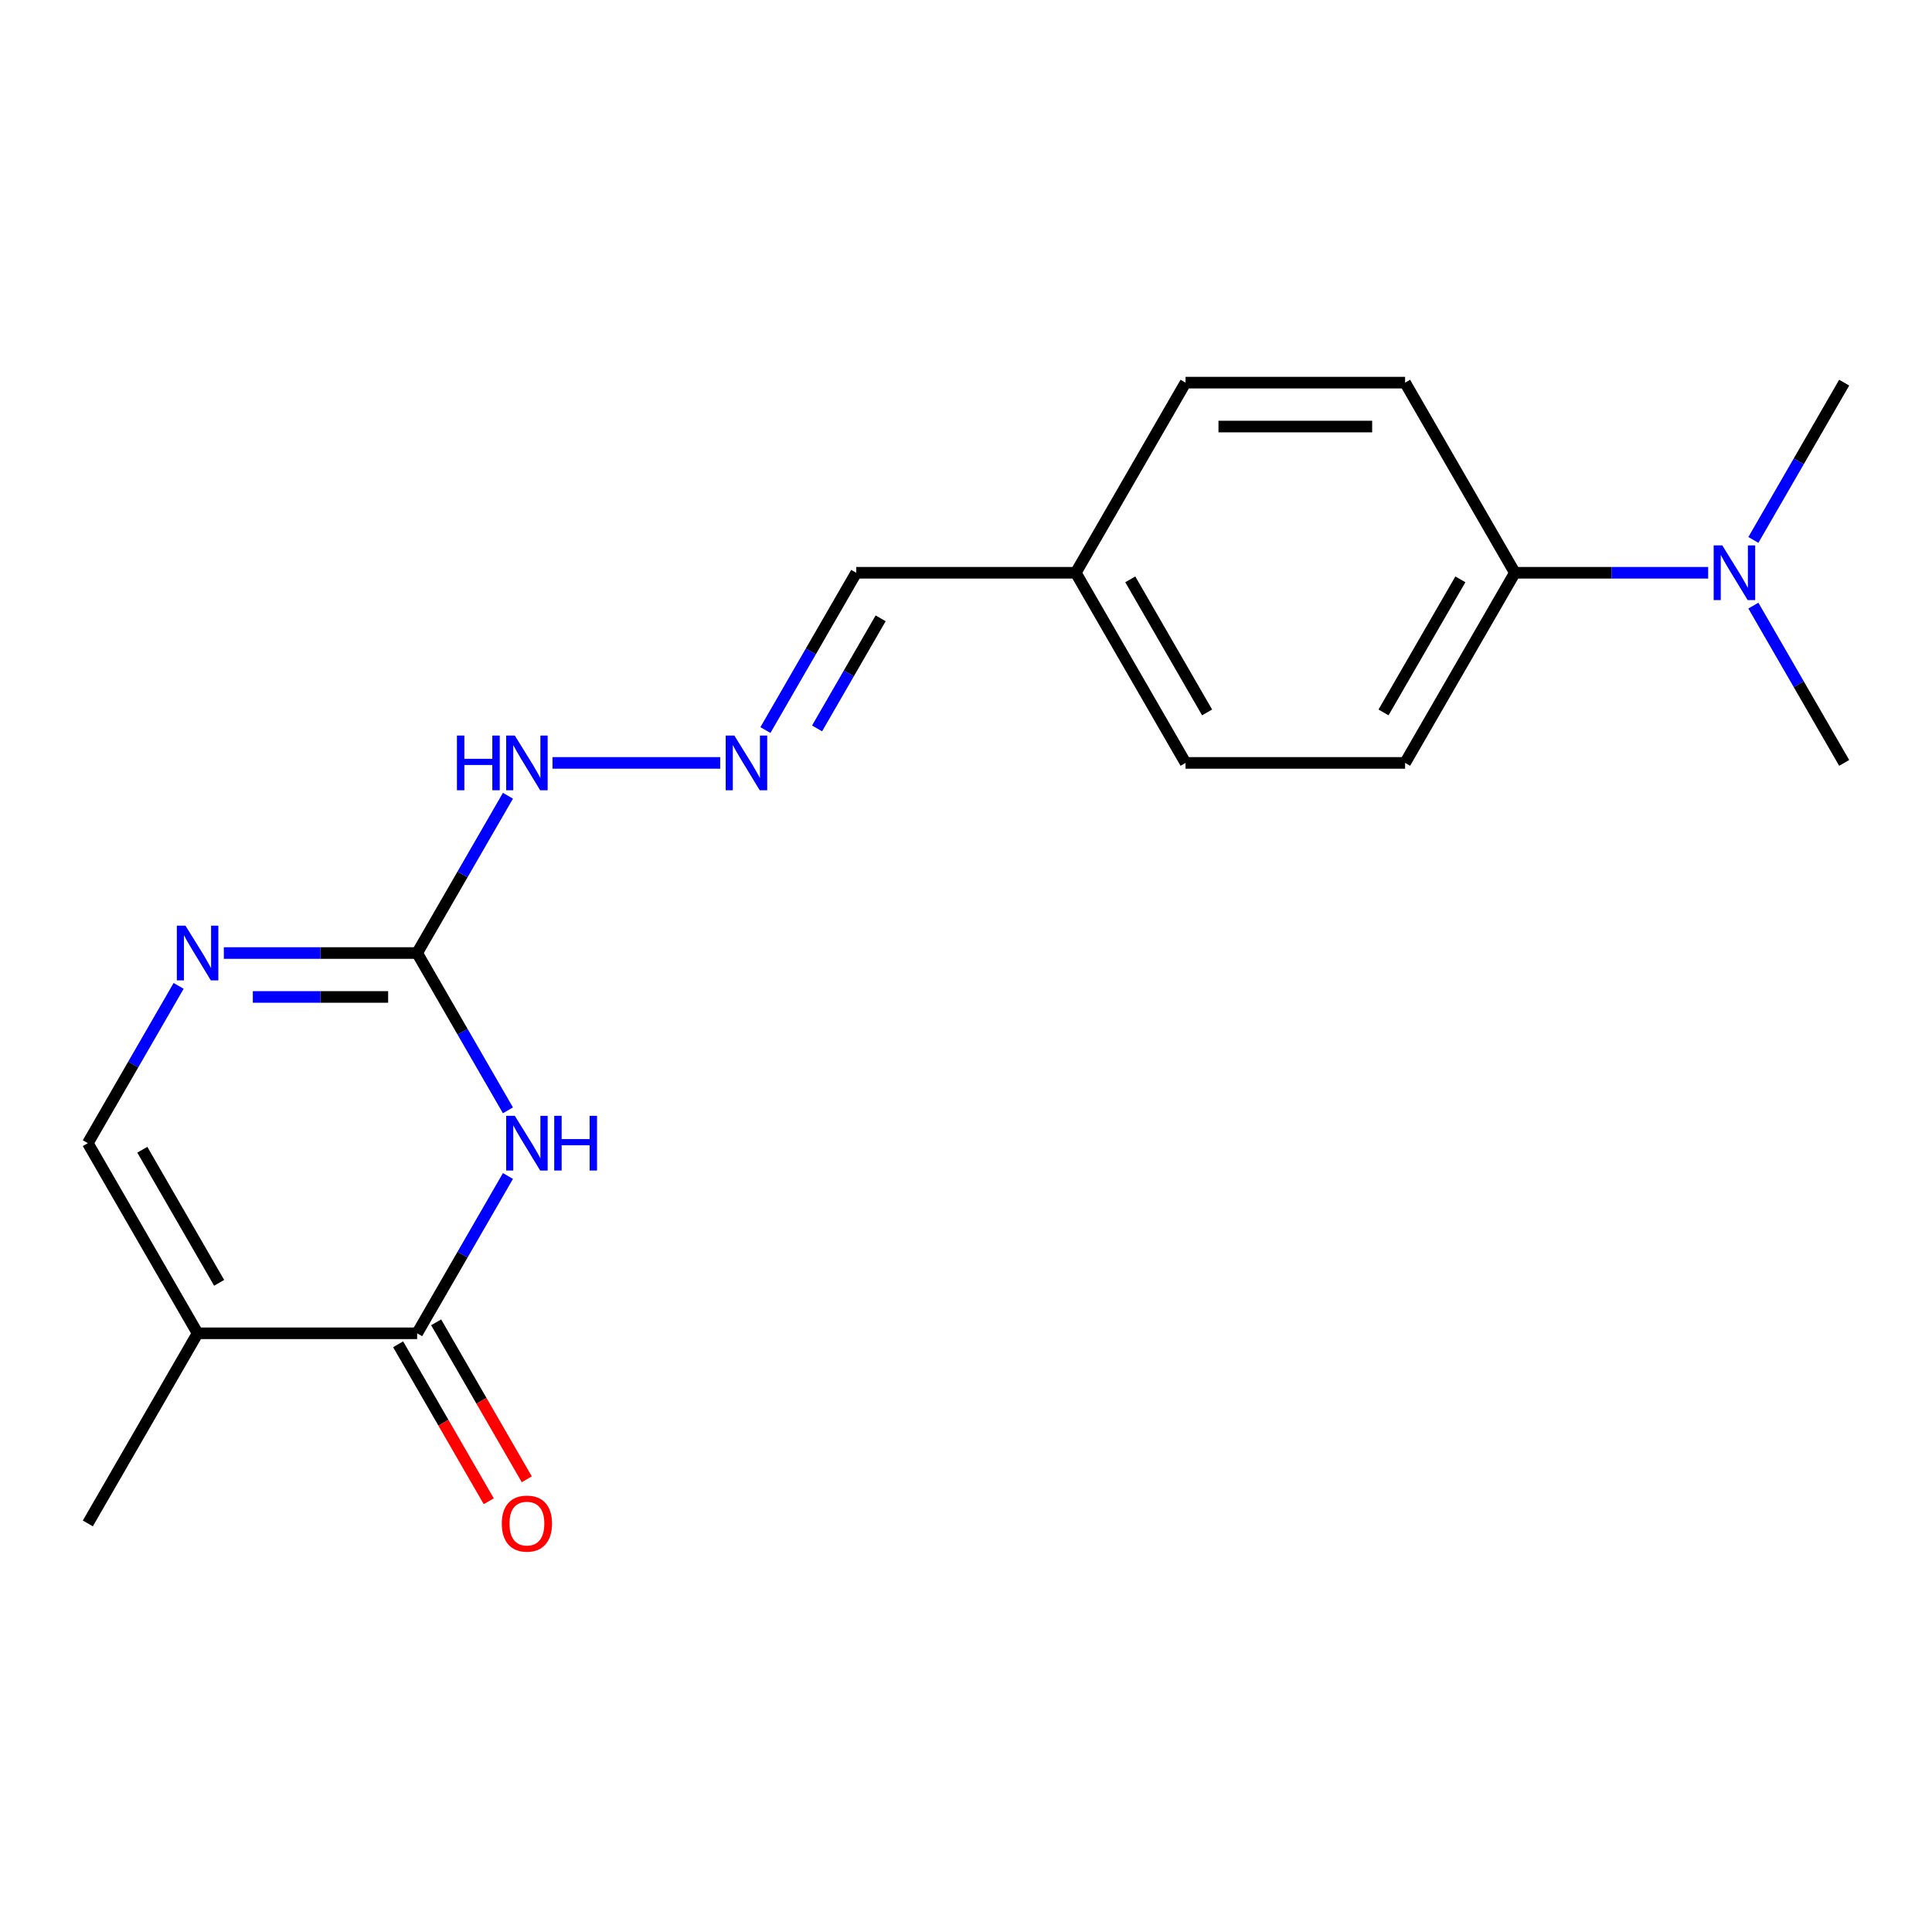 <?xml version='1.0' encoding='iso-8859-1'?>
<svg version='1.1' baseProfile='full'
              xmlns='http://www.w3.org/2000/svg'
                      xmlns:rdkit='http://www.rdkit.org/xml'
                      xmlns:xlink='http://www.w3.org/1999/xlink'
                  xml:space='preserve'
width='1000px' height='1000px' viewBox='0 0 1000 1000'>
<!-- END OF HEADER -->
<rect style='opacity:1.0;fill:#FFFFFF;stroke:none' width='1000' height='1000' x='0' y='0'> </rect>
<path class='bond-0' d='M 262.912,608.704 L 239.41,649.409' style='fill:none;fill-rule:evenodd;stroke:#0000FF;stroke-width:6px;stroke-linecap:butt;stroke-linejoin:miter;stroke-opacity:1' />
<path class='bond-0' d='M 239.41,649.409 L 215.909,690.115' style='fill:none;fill-rule:evenodd;stroke:#000000;stroke-width:6px;stroke-linecap:butt;stroke-linejoin:miter;stroke-opacity:1' />
<path class='bond-1' d='M 262.912,574.702 L 239.41,533.996' style='fill:none;fill-rule:evenodd;stroke:#0000FF;stroke-width:6px;stroke-linecap:butt;stroke-linejoin:miter;stroke-opacity:1' />
<path class='bond-1' d='M 239.41,533.996 L 215.909,493.291' style='fill:none;fill-rule:evenodd;stroke:#000000;stroke-width:6px;stroke-linecap:butt;stroke-linejoin:miter;stroke-opacity:1' />
<path class='bond-2' d='M 215.909,690.115 L 102.273,690.115' style='fill:none;fill-rule:evenodd;stroke:#000000;stroke-width:6px;stroke-linecap:butt;stroke-linejoin:miter;stroke-opacity:1' />
<path class='bond-7' d='M 206.068,695.797 L 229.523,736.422' style='fill:none;fill-rule:evenodd;stroke:#000000;stroke-width:6px;stroke-linecap:butt;stroke-linejoin:miter;stroke-opacity:1' />
<path class='bond-7' d='M 229.523,736.422 L 252.978,777.048' style='fill:none;fill-rule:evenodd;stroke:#FF0000;stroke-width:6px;stroke-linecap:butt;stroke-linejoin:miter;stroke-opacity:1' />
<path class='bond-7' d='M 225.75,684.433 L 249.205,725.059' style='fill:none;fill-rule:evenodd;stroke:#000000;stroke-width:6px;stroke-linecap:butt;stroke-linejoin:miter;stroke-opacity:1' />
<path class='bond-7' d='M 249.205,725.059 L 272.661,765.684' style='fill:none;fill-rule:evenodd;stroke:#FF0000;stroke-width:6px;stroke-linecap:butt;stroke-linejoin:miter;stroke-opacity:1' />
<path class='bond-3' d='M 215.909,493.291 L 165.881,493.291' style='fill:none;fill-rule:evenodd;stroke:#000000;stroke-width:6px;stroke-linecap:butt;stroke-linejoin:miter;stroke-opacity:1' />
<path class='bond-3' d='M 165.881,493.291 L 115.854,493.291' style='fill:none;fill-rule:evenodd;stroke:#0000FF;stroke-width:6px;stroke-linecap:butt;stroke-linejoin:miter;stroke-opacity:1' />
<path class='bond-3' d='M 200.901,516.018 L 165.881,516.018' style='fill:none;fill-rule:evenodd;stroke:#000000;stroke-width:6px;stroke-linecap:butt;stroke-linejoin:miter;stroke-opacity:1' />
<path class='bond-3' d='M 165.881,516.018 L 130.862,516.018' style='fill:none;fill-rule:evenodd;stroke:#0000FF;stroke-width:6px;stroke-linecap:butt;stroke-linejoin:miter;stroke-opacity:1' />
<path class='bond-6' d='M 215.909,493.291 L 239.41,452.585' style='fill:none;fill-rule:evenodd;stroke:#000000;stroke-width:6px;stroke-linecap:butt;stroke-linejoin:miter;stroke-opacity:1' />
<path class='bond-6' d='M 239.41,452.585 L 262.912,411.88' style='fill:none;fill-rule:evenodd;stroke:#0000FF;stroke-width:6px;stroke-linecap:butt;stroke-linejoin:miter;stroke-opacity:1' />
<path class='bond-16' d='M 102.273,690.115 L 45.455,788.527' style='fill:none;fill-rule:evenodd;stroke:#000000;stroke-width:6px;stroke-linecap:butt;stroke-linejoin:miter;stroke-opacity:1' />
<path class='bond-19' d='M 102.273,690.115 L 45.455,591.703' style='fill:none;fill-rule:evenodd;stroke:#000000;stroke-width:6px;stroke-linecap:butt;stroke-linejoin:miter;stroke-opacity:1' />
<path class='bond-19' d='M 113.432,663.989 L 73.66,595.101' style='fill:none;fill-rule:evenodd;stroke:#000000;stroke-width:6px;stroke-linecap:butt;stroke-linejoin:miter;stroke-opacity:1' />
<path class='bond-4' d='M 92.457,510.292 L 68.956,550.997' style='fill:none;fill-rule:evenodd;stroke:#0000FF;stroke-width:6px;stroke-linecap:butt;stroke-linejoin:miter;stroke-opacity:1' />
<path class='bond-4' d='M 68.956,550.997 L 45.455,591.703' style='fill:none;fill-rule:evenodd;stroke:#000000;stroke-width:6px;stroke-linecap:butt;stroke-linejoin:miter;stroke-opacity:1' />
<path class='bond-5' d='M 372.783,394.879 L 285.969,394.879' style='fill:none;fill-rule:evenodd;stroke:#0000FF;stroke-width:6px;stroke-linecap:butt;stroke-linejoin:miter;stroke-opacity:1' />
<path class='bond-12' d='M 396.179,377.878 L 419.68,337.172' style='fill:none;fill-rule:evenodd;stroke:#0000FF;stroke-width:6px;stroke-linecap:butt;stroke-linejoin:miter;stroke-opacity:1' />
<path class='bond-12' d='M 419.68,337.172 L 443.182,296.467' style='fill:none;fill-rule:evenodd;stroke:#000000;stroke-width:6px;stroke-linecap:butt;stroke-linejoin:miter;stroke-opacity:1' />
<path class='bond-12' d='M 422.912,377.03 L 439.363,348.536' style='fill:none;fill-rule:evenodd;stroke:#0000FF;stroke-width:6px;stroke-linecap:butt;stroke-linejoin:miter;stroke-opacity:1' />
<path class='bond-12' d='M 439.363,348.536 L 455.814,320.042' style='fill:none;fill-rule:evenodd;stroke:#000000;stroke-width:6px;stroke-linecap:butt;stroke-linejoin:miter;stroke-opacity:1' />
<path class='bond-8' d='M 784.091,296.467 L 727.273,394.879' style='fill:none;fill-rule:evenodd;stroke:#000000;stroke-width:6px;stroke-linecap:butt;stroke-linejoin:miter;stroke-opacity:1' />
<path class='bond-8' d='M 755.886,299.865 L 716.113,368.753' style='fill:none;fill-rule:evenodd;stroke:#000000;stroke-width:6px;stroke-linecap:butt;stroke-linejoin:miter;stroke-opacity:1' />
<path class='bond-9' d='M 784.091,296.467 L 834.119,296.467' style='fill:none;fill-rule:evenodd;stroke:#000000;stroke-width:6px;stroke-linecap:butt;stroke-linejoin:miter;stroke-opacity:1' />
<path class='bond-9' d='M 834.119,296.467 L 884.146,296.467' style='fill:none;fill-rule:evenodd;stroke:#0000FF;stroke-width:6px;stroke-linecap:butt;stroke-linejoin:miter;stroke-opacity:1' />
<path class='bond-20' d='M 784.091,296.467 L 727.273,198.055' style='fill:none;fill-rule:evenodd;stroke:#000000;stroke-width:6px;stroke-linecap:butt;stroke-linejoin:miter;stroke-opacity:1' />
<path class='bond-17' d='M 907.543,313.468 L 931.044,354.173' style='fill:none;fill-rule:evenodd;stroke:#0000FF;stroke-width:6px;stroke-linecap:butt;stroke-linejoin:miter;stroke-opacity:1' />
<path class='bond-17' d='M 931.044,354.173 L 954.545,394.879' style='fill:none;fill-rule:evenodd;stroke:#000000;stroke-width:6px;stroke-linecap:butt;stroke-linejoin:miter;stroke-opacity:1' />
<path class='bond-18' d='M 907.543,279.466 L 931.044,238.761' style='fill:none;fill-rule:evenodd;stroke:#0000FF;stroke-width:6px;stroke-linecap:butt;stroke-linejoin:miter;stroke-opacity:1' />
<path class='bond-18' d='M 931.044,238.761 L 954.545,198.055' style='fill:none;fill-rule:evenodd;stroke:#000000;stroke-width:6px;stroke-linecap:butt;stroke-linejoin:miter;stroke-opacity:1' />
<path class='bond-10' d='M 727.273,198.055 L 613.636,198.055' style='fill:none;fill-rule:evenodd;stroke:#000000;stroke-width:6px;stroke-linecap:butt;stroke-linejoin:miter;stroke-opacity:1' />
<path class='bond-10' d='M 710.227,220.782 L 630.682,220.782' style='fill:none;fill-rule:evenodd;stroke:#000000;stroke-width:6px;stroke-linecap:butt;stroke-linejoin:miter;stroke-opacity:1' />
<path class='bond-11' d='M 727.273,394.879 L 613.636,394.879' style='fill:none;fill-rule:evenodd;stroke:#000000;stroke-width:6px;stroke-linecap:butt;stroke-linejoin:miter;stroke-opacity:1' />
<path class='bond-13' d='M 443.182,296.467 L 556.818,296.467' style='fill:none;fill-rule:evenodd;stroke:#000000;stroke-width:6px;stroke-linecap:butt;stroke-linejoin:miter;stroke-opacity:1' />
<path class='bond-14' d='M 556.818,296.467 L 613.636,198.055' style='fill:none;fill-rule:evenodd;stroke:#000000;stroke-width:6px;stroke-linecap:butt;stroke-linejoin:miter;stroke-opacity:1' />
<path class='bond-15' d='M 556.818,296.467 L 613.636,394.879' style='fill:none;fill-rule:evenodd;stroke:#000000;stroke-width:6px;stroke-linecap:butt;stroke-linejoin:miter;stroke-opacity:1' />
<path class='bond-15' d='M 585.023,299.865 L 624.796,368.753' style='fill:none;fill-rule:evenodd;stroke:#000000;stroke-width:6px;stroke-linecap:butt;stroke-linejoin:miter;stroke-opacity:1' />
<path  class='atom-0' d='M 266.467 577.543
L 275.747 592.543
Q 276.667 594.023, 278.147 596.703
Q 279.627 599.383, 279.707 599.543
L 279.707 577.543
L 283.467 577.543
L 283.467 605.863
L 279.587 605.863
L 269.627 589.463
Q 268.467 587.543, 267.227 585.343
Q 266.027 583.143, 265.667 582.463
L 265.667 605.863
L 261.987 605.863
L 261.987 577.543
L 266.467 577.543
' fill='#0000FF'/>
<path  class='atom-0' d='M 286.867 577.543
L 290.707 577.543
L 290.707 589.583
L 305.187 589.583
L 305.187 577.543
L 309.027 577.543
L 309.027 605.863
L 305.187 605.863
L 305.187 592.783
L 290.707 592.783
L 290.707 605.863
L 286.867 605.863
L 286.867 577.543
' fill='#0000FF'/>
<path  class='atom-4' d='M 96.013 479.131
L 105.293 494.131
Q 106.213 495.611, 107.693 498.291
Q 109.173 500.971, 109.253 501.131
L 109.253 479.131
L 113.013 479.131
L 113.013 507.451
L 109.133 507.451
L 99.173 491.051
Q 98.013 489.131, 96.773 486.931
Q 95.573 484.731, 95.213 484.051
L 95.213 507.451
L 91.533 507.451
L 91.533 479.131
L 96.013 479.131
' fill='#0000FF'/>
<path  class='atom-6' d='M 380.104 380.719
L 389.384 395.719
Q 390.304 397.199, 391.784 399.879
Q 393.264 402.559, 393.344 402.719
L 393.344 380.719
L 397.104 380.719
L 397.104 409.039
L 393.224 409.039
L 383.264 392.639
Q 382.104 390.719, 380.864 388.519
Q 379.664 386.319, 379.304 385.639
L 379.304 409.039
L 375.624 409.039
L 375.624 380.719
L 380.104 380.719
' fill='#0000FF'/>
<path  class='atom-7' d='M 236.507 380.719
L 240.347 380.719
L 240.347 392.759
L 254.827 392.759
L 254.827 380.719
L 258.667 380.719
L 258.667 409.039
L 254.827 409.039
L 254.827 395.959
L 240.347 395.959
L 240.347 409.039
L 236.507 409.039
L 236.507 380.719
' fill='#0000FF'/>
<path  class='atom-7' d='M 266.467 380.719
L 275.747 395.719
Q 276.667 397.199, 278.147 399.879
Q 279.627 402.559, 279.707 402.719
L 279.707 380.719
L 283.467 380.719
L 283.467 409.039
L 279.587 409.039
L 269.627 392.639
Q 268.467 390.719, 267.227 388.519
Q 266.027 386.319, 265.667 385.639
L 265.667 409.039
L 261.987 409.039
L 261.987 380.719
L 266.467 380.719
' fill='#0000FF'/>
<path  class='atom-8' d='M 259.727 788.607
Q 259.727 781.807, 263.087 778.007
Q 266.447 774.207, 272.727 774.207
Q 279.007 774.207, 282.367 778.007
Q 285.727 781.807, 285.727 788.607
Q 285.727 795.487, 282.327 799.407
Q 278.927 803.287, 272.727 803.287
Q 266.487 803.287, 263.087 799.407
Q 259.727 795.527, 259.727 788.607
M 272.727 800.087
Q 277.047 800.087, 279.367 797.207
Q 281.727 794.287, 281.727 788.607
Q 281.727 783.047, 279.367 780.247
Q 277.047 777.407, 272.727 777.407
Q 268.407 777.407, 266.047 780.207
Q 263.727 783.007, 263.727 788.607
Q 263.727 794.327, 266.047 797.207
Q 268.407 800.087, 272.727 800.087
' fill='#FF0000'/>
<path  class='atom-10' d='M 891.467 282.307
L 900.747 297.307
Q 901.667 298.787, 903.147 301.467
Q 904.627 304.147, 904.707 304.307
L 904.707 282.307
L 908.467 282.307
L 908.467 310.627
L 904.587 310.627
L 894.627 294.227
Q 893.467 292.307, 892.227 290.107
Q 891.027 287.907, 890.667 287.227
L 890.667 310.627
L 886.987 310.627
L 886.987 282.307
L 891.467 282.307
' fill='#0000FF'/>
</svg>
